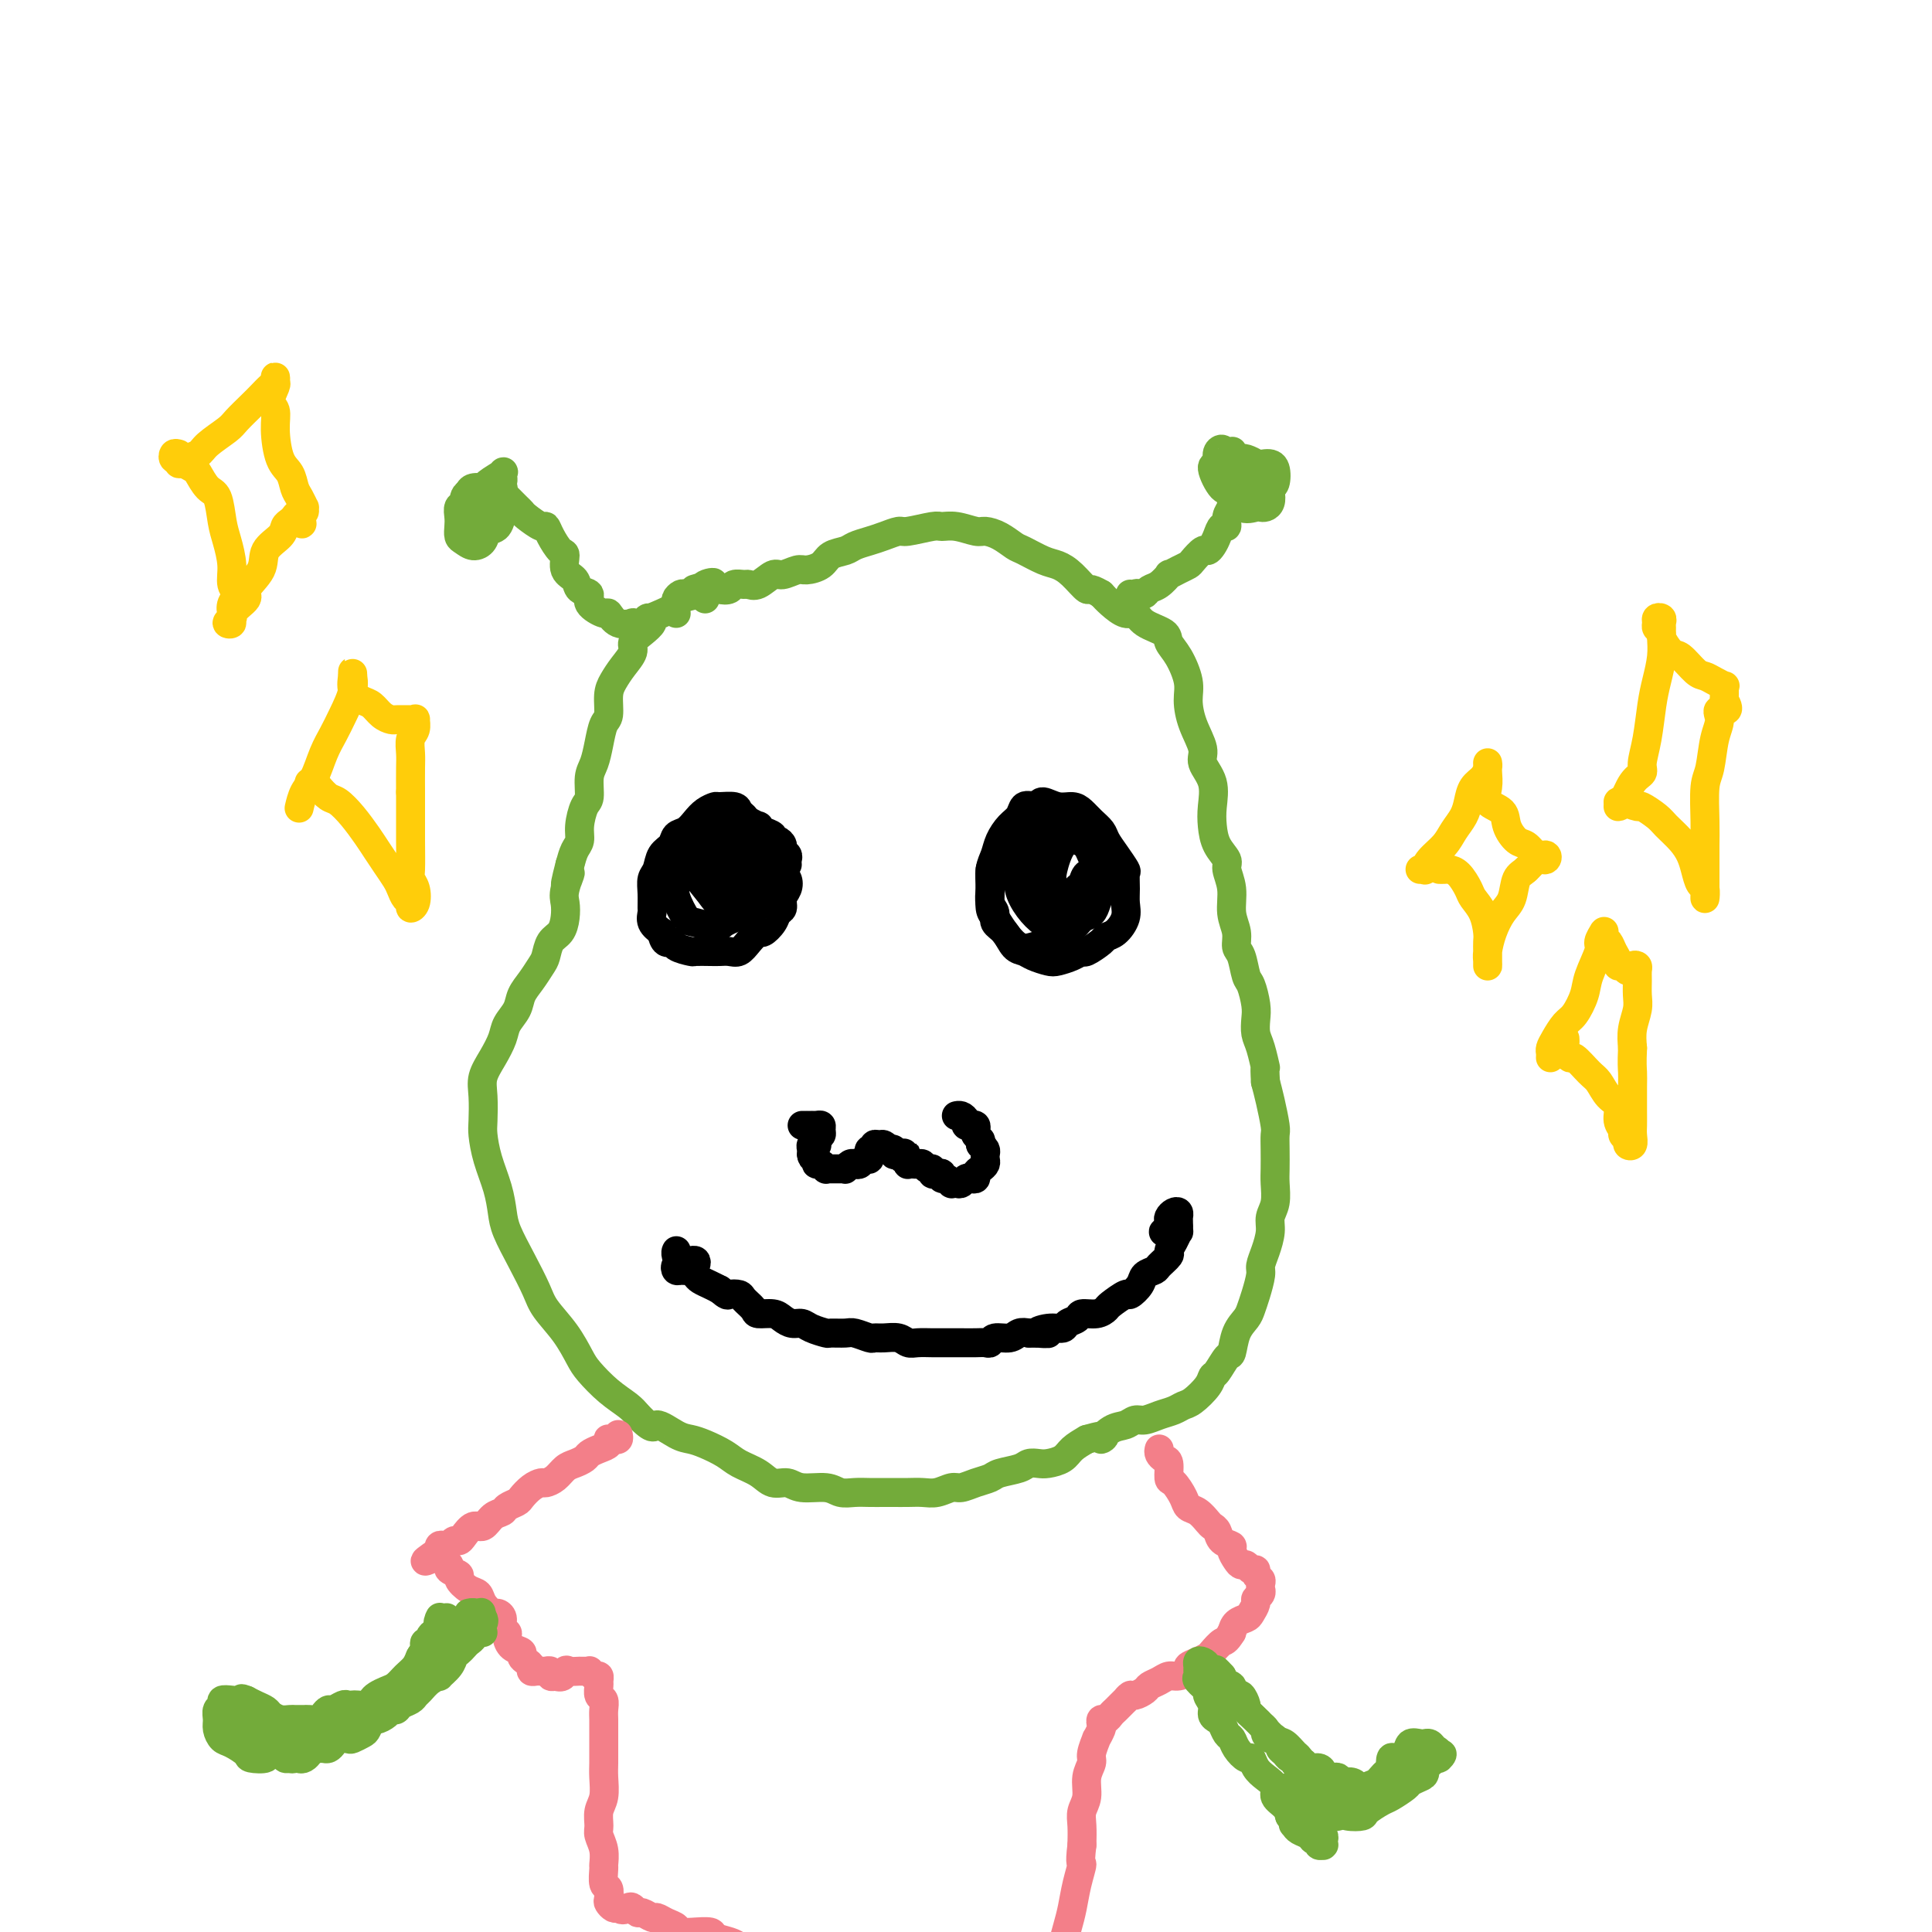 <svg viewBox='0 0 400 400' version='1.1' xmlns='http://www.w3.org/2000/svg' xmlns:xlink='http://www.w3.org/1999/xlink'><g fill='none' stroke='rgb(115,171,58)' stroke-width='6' stroke-linecap='round' stroke-linejoin='round'><path d='M146,124c0.081,-0.423 0.162,-0.845 0,-1c-0.162,-0.155 -0.568,-0.041 -1,0c-0.432,0.041 -0.889,0.010 -1,0c-0.111,-0.010 0.124,0.000 0,0c-0.124,-0.000 -0.607,-0.011 -1,0c-0.393,0.011 -0.696,0.044 -1,0c-0.304,-0.044 -0.609,-0.167 -1,0c-0.391,0.167 -0.869,0.622 -1,1c-0.131,0.378 0.086,0.678 0,1c-0.086,0.322 -0.473,0.667 -1,1c-0.527,0.333 -1.193,0.656 -2,1c-0.807,0.344 -1.756,0.710 -2,1c-0.244,0.290 0.216,0.503 0,1c-0.216,0.497 -1.108,1.277 -2,2c-0.892,0.723 -1.784,1.389 -2,2c-0.216,0.611 0.244,1.169 0,2c-0.244,0.831 -1.193,1.936 -2,3c-0.807,1.064 -1.473,2.086 -2,3c-0.527,0.914 -0.914,1.718 -1,3c-0.086,1.282 0.131,3.041 0,4c-0.131,0.959 -0.609,1.118 -1,2c-0.391,0.882 -0.696,2.485 -1,4c-0.304,1.515 -0.607,2.940 -1,4c-0.393,1.060 -0.875,1.754 -1,3c-0.125,1.246 0.107,3.043 0,4c-0.107,0.957 -0.554,1.074 -1,2c-0.446,0.926 -0.893,2.661 -1,4c-0.107,1.339 0.125,2.284 0,3c-0.125,0.716 -0.607,1.205 -1,2c-0.393,0.795 -0.696,1.898 -1,3'/><path d='M118,179c-1.951,7.426 -0.329,2.991 0,2c0.329,-0.991 -0.637,1.463 -1,3c-0.363,1.537 -0.125,2.159 0,3c0.125,0.841 0.136,1.901 0,3c-0.136,1.099 -0.420,2.237 -1,3c-0.580,0.763 -1.455,1.152 -2,2c-0.545,0.848 -0.761,2.155 -1,3c-0.239,0.845 -0.502,1.227 -1,2c-0.498,0.773 -1.232,1.939 -2,3c-0.768,1.061 -1.570,2.019 -2,3c-0.430,0.981 -0.487,1.984 -1,3c-0.513,1.016 -1.482,2.044 -2,3c-0.518,0.956 -0.583,1.838 -1,3c-0.417,1.162 -1.184,2.602 -2,4c-0.816,1.398 -1.681,2.753 -2,4c-0.319,1.247 -0.093,2.387 0,4c0.093,1.613 0.053,3.698 0,5c-0.053,1.302 -0.118,1.820 0,3c0.118,1.180 0.418,3.023 1,5c0.582,1.977 1.444,4.087 2,6c0.556,1.913 0.804,3.630 1,5c0.196,1.370 0.338,2.392 1,4c0.662,1.608 1.844,3.803 3,6c1.156,2.197 2.286,4.397 3,6c0.714,1.603 1.012,2.610 2,4c0.988,1.390 2.667,3.163 4,5c1.333,1.837 2.321,3.738 3,5c0.679,1.262 1.048,1.885 2,3c0.952,1.115 2.487,2.723 4,4c1.513,1.277 3.004,2.222 4,3c0.996,0.778 1.498,1.389 2,2'/><path d='M132,293c3.642,3.749 3.248,2.121 4,2c0.752,-0.121 2.651,1.266 4,2c1.349,0.734 2.150,0.815 3,1c0.850,0.185 1.749,0.474 3,1c1.251,0.526 2.852,1.289 4,2c1.148,0.711 1.841,1.372 3,2c1.159,0.628 2.782,1.225 4,2c1.218,0.775 2.030,1.728 3,2c0.970,0.272 2.097,-0.137 3,0c0.903,0.137 1.581,0.821 3,1c1.419,0.179 3.577,-0.148 5,0c1.423,0.148 2.110,0.772 3,1c0.890,0.228 1.985,0.061 3,0c1.015,-0.061 1.952,-0.017 3,0c1.048,0.017 2.209,0.006 3,0c0.791,-0.006 1.213,-0.005 2,0c0.787,0.005 1.939,0.016 3,0c1.061,-0.016 2.030,-0.060 3,0c0.970,0.060 1.941,0.223 3,0c1.059,-0.223 2.207,-0.833 3,-1c0.793,-0.167 1.231,0.110 2,0c0.769,-0.110 1.868,-0.608 3,-1c1.132,-0.392 2.295,-0.680 3,-1c0.705,-0.320 0.950,-0.674 2,-1c1.050,-0.326 2.904,-0.626 4,-1c1.096,-0.374 1.434,-0.824 2,-1c0.566,-0.176 1.362,-0.077 2,0c0.638,0.077 1.120,0.134 2,0c0.880,-0.134 2.160,-0.459 3,-1c0.840,-0.541 1.240,-1.297 2,-2c0.760,-0.703 1.880,-1.351 3,-2'/><path d='M225,298c5.396,-1.592 3.384,-0.072 3,0c-0.384,0.072 0.858,-1.304 2,-2c1.142,-0.696 2.182,-0.711 3,-1c0.818,-0.289 1.413,-0.851 2,-1c0.587,-0.149 1.167,0.117 2,0c0.833,-0.117 1.918,-0.615 3,-1c1.082,-0.385 2.160,-0.657 3,-1c0.840,-0.343 1.443,-0.758 2,-1c0.557,-0.242 1.070,-0.311 2,-1c0.930,-0.689 2.277,-1.999 3,-3c0.723,-1.001 0.823,-1.692 1,-2c0.177,-0.308 0.432,-0.232 1,-1c0.568,-0.768 1.447,-2.379 2,-3c0.553,-0.621 0.778,-0.251 1,-1c0.222,-0.749 0.442,-2.617 1,-4c0.558,-1.383 1.455,-2.281 2,-3c0.545,-0.719 0.737,-1.258 1,-2c0.263,-0.742 0.596,-1.686 1,-3c0.404,-1.314 0.878,-2.999 1,-4c0.122,-1.001 -0.107,-1.320 0,-2c0.107,-0.680 0.551,-1.722 1,-3c0.449,-1.278 0.905,-2.792 1,-4c0.095,-1.208 -0.171,-2.112 0,-3c0.171,-0.888 0.778,-1.761 1,-3c0.222,-1.239 0.060,-2.843 0,-4c-0.060,-1.157 -0.019,-1.867 0,-3c0.019,-1.133 0.016,-2.690 0,-4c-0.016,-1.310 -0.046,-2.372 0,-3c0.046,-0.628 0.166,-0.823 0,-2c-0.166,-1.177 -0.619,-3.336 -1,-5c-0.381,-1.664 -0.691,-2.832 -1,-4'/><path d='M262,224c-0.265,-4.342 0.073,-2.698 0,-3c-0.073,-0.302 -0.559,-2.550 -1,-4c-0.441,-1.450 -0.839,-2.101 -1,-3c-0.161,-0.899 -0.084,-2.044 0,-3c0.084,-0.956 0.176,-1.722 0,-3c-0.176,-1.278 -0.620,-3.069 -1,-4c-0.380,-0.931 -0.694,-1.003 -1,-2c-0.306,-0.997 -0.603,-2.920 -1,-4c-0.397,-1.080 -0.895,-1.319 -1,-2c-0.105,-0.681 0.184,-1.806 0,-3c-0.184,-1.194 -0.840,-2.458 -1,-4c-0.160,-1.542 0.178,-3.364 0,-5c-0.178,-1.636 -0.871,-3.087 -1,-4c-0.129,-0.913 0.307,-1.290 0,-2c-0.307,-0.710 -1.358,-1.755 -2,-3c-0.642,-1.245 -0.874,-2.691 -1,-4c-0.126,-1.309 -0.145,-2.481 0,-4c0.145,-1.519 0.455,-3.386 0,-5c-0.455,-1.614 -1.676,-2.975 -2,-4c-0.324,-1.025 0.247,-1.713 0,-3c-0.247,-1.287 -1.314,-3.174 -2,-5c-0.686,-1.826 -0.993,-3.592 -1,-5c-0.007,-1.408 0.286,-2.460 0,-4c-0.286,-1.540 -1.151,-3.569 -2,-5c-0.849,-1.431 -1.683,-2.263 -2,-3c-0.317,-0.737 -0.119,-1.380 -1,-2c-0.881,-0.620 -2.841,-1.216 -4,-2c-1.159,-0.784 -1.517,-1.757 -2,-2c-0.483,-0.243 -1.092,0.242 -2,0c-0.908,-0.242 -2.117,-1.212 -3,-2c-0.883,-0.788 -1.442,-1.394 -2,-2'/><path d='M228,123c-2.703,-1.622 -2.461,-0.676 -3,-1c-0.539,-0.324 -1.859,-1.917 -3,-3c-1.141,-1.083 -2.104,-1.656 -3,-2c-0.896,-0.344 -1.725,-0.460 -3,-1c-1.275,-0.540 -2.997,-1.503 -4,-2c-1.003,-0.497 -1.286,-0.529 -2,-1c-0.714,-0.471 -1.858,-1.380 -3,-2c-1.142,-0.620 -2.281,-0.952 -3,-1c-0.719,-0.048 -1.019,0.187 -2,0c-0.981,-0.187 -2.642,-0.797 -4,-1c-1.358,-0.203 -2.411,0.001 -3,0c-0.589,-0.001 -0.713,-0.208 -2,0c-1.287,0.208 -3.738,0.829 -5,1c-1.262,0.171 -1.334,-0.109 -2,0c-0.666,0.109 -1.926,0.606 -3,1c-1.074,0.394 -1.963,0.687 -3,1c-1.037,0.313 -2.221,0.648 -3,1c-0.779,0.352 -1.152,0.720 -2,1c-0.848,0.280 -2.171,0.472 -3,1c-0.829,0.528 -1.166,1.393 -2,2c-0.834,0.607 -2.166,0.955 -3,1c-0.834,0.045 -1.169,-0.212 -2,0c-0.831,0.212 -2.158,0.894 -3,1c-0.842,0.106 -1.199,-0.365 -2,0c-0.801,0.365 -2.045,1.565 -3,2c-0.955,0.435 -1.622,0.103 -2,0c-0.378,-0.103 -0.469,0.022 -1,0c-0.531,-0.022 -1.503,-0.191 -2,0c-0.497,0.191 -0.518,0.744 -1,1c-0.482,0.256 -1.423,0.216 -2,0c-0.577,-0.216 -0.788,-0.608 -1,-1'/><path d='M148,121c-7.921,1.887 -2.725,0.603 -1,0c1.725,-0.603 -0.021,-0.526 -1,0c-0.979,0.526 -1.190,1.500 -2,2c-0.810,0.500 -2.217,0.526 -3,1c-0.783,0.474 -0.942,1.397 -1,2c-0.058,0.603 -0.017,0.887 0,1c0.017,0.113 0.008,0.057 0,0'/><path d='M234,123c-0.090,0.534 -0.179,1.068 0,1c0.179,-0.068 0.628,-0.738 1,-1c0.372,-0.262 0.668,-0.116 1,0c0.332,0.116 0.700,0.204 1,0c0.300,-0.204 0.531,-0.698 1,-1c0.469,-0.302 1.176,-0.410 2,-1c0.824,-0.590 1.764,-1.662 2,-2c0.236,-0.338 -0.231,0.060 0,0c0.231,-0.060 1.161,-0.576 2,-1c0.839,-0.424 1.587,-0.757 2,-1c0.413,-0.243 0.492,-0.396 1,-1c0.508,-0.604 1.445,-1.658 2,-2c0.555,-0.342 0.727,0.029 1,0c0.273,-0.029 0.647,-0.458 1,-1c0.353,-0.542 0.687,-1.196 1,-2c0.313,-0.804 0.606,-1.759 1,-2c0.394,-0.241 0.889,0.230 1,0c0.111,-0.230 -0.164,-1.161 0,-2c0.164,-0.839 0.765,-1.586 1,-2c0.235,-0.414 0.102,-0.496 0,-1c-0.102,-0.504 -0.175,-1.430 0,-2c0.175,-0.570 0.598,-0.783 1,-1c0.402,-0.217 0.785,-0.439 1,-1c0.215,-0.561 0.264,-1.460 0,-2c-0.264,-0.540 -0.840,-0.722 -1,-1c-0.160,-0.278 0.097,-0.651 0,-1c-0.097,-0.349 -0.549,-0.675 -1,-1'/><path d='M255,95c0.204,-2.411 0.214,-1.437 0,-1c-0.214,0.437 -0.651,0.337 -1,0c-0.349,-0.337 -0.609,-0.913 -1,-1c-0.391,-0.087 -0.911,0.313 -1,1c-0.089,0.687 0.254,1.659 0,2c-0.254,0.341 -1.105,0.049 -1,1c0.105,0.951 1.166,3.144 2,4c0.834,0.856 1.442,0.373 2,1c0.558,0.627 1.067,2.362 2,3c0.933,0.638 2.289,0.179 3,0c0.711,-0.179 0.777,-0.077 1,0c0.223,0.077 0.602,0.129 1,0c0.398,-0.129 0.816,-0.440 1,-1c0.184,-0.560 0.133,-1.369 0,-2c-0.133,-0.631 -0.350,-1.083 -1,-2c-0.650,-0.917 -1.733,-2.299 -2,-3c-0.267,-0.701 0.281,-0.723 0,-1c-0.281,-0.277 -1.393,-0.811 -2,-1c-0.607,-0.189 -0.710,-0.034 -1,0c-0.290,0.034 -0.765,-0.054 -1,0c-0.235,0.054 -0.228,0.250 0,1c0.228,0.750 0.677,2.054 1,3c0.323,0.946 0.521,1.534 1,2c0.479,0.466 1.240,0.808 2,1c0.760,0.192 1.520,0.233 2,0c0.480,-0.233 0.680,-0.739 1,-1c0.320,-0.261 0.760,-0.277 1,-1c0.240,-0.723 0.281,-2.153 0,-3c-0.281,-0.847 -0.883,-1.113 -2,-1c-1.117,0.113 -2.748,0.604 -4,1c-1.252,0.396 -2.126,0.698 -3,1'/><path d='M255,98c-1.500,0.167 -0.750,0.083 0,0'/><path d='M135,128c0.101,0.030 0.201,0.060 0,0c-0.201,-0.060 -0.704,-0.210 -1,0c-0.296,0.210 -0.384,0.780 -1,1c-0.616,0.220 -1.759,0.089 -2,0c-0.241,-0.089 0.421,-0.135 0,0c-0.421,0.135 -1.925,0.450 -3,0c-1.075,-0.450 -1.721,-1.664 -2,-2c-0.279,-0.336 -0.192,0.205 -1,0c-0.808,-0.205 -2.511,-1.156 -3,-2c-0.489,-0.844 0.238,-1.582 0,-2c-0.238,-0.418 -1.439,-0.516 -2,-1c-0.561,-0.484 -0.483,-1.354 -1,-2c-0.517,-0.646 -1.631,-1.067 -2,-2c-0.369,-0.933 0.005,-2.378 0,-3c-0.005,-0.622 -0.390,-0.422 -1,-1c-0.610,-0.578 -1.445,-1.933 -2,-3c-0.555,-1.067 -0.831,-1.844 -1,-2c-0.169,-0.156 -0.230,0.309 -1,0c-0.770,-0.309 -2.248,-1.392 -3,-2c-0.752,-0.608 -0.779,-0.740 -1,-1c-0.221,-0.260 -0.637,-0.648 -1,-1c-0.363,-0.352 -0.673,-0.669 -1,-1c-0.327,-0.331 -0.670,-0.677 -1,-1c-0.330,-0.323 -0.647,-0.622 -1,-1c-0.353,-0.378 -0.742,-0.834 -1,-1c-0.258,-0.166 -0.384,-0.042 -1,0c-0.616,0.042 -1.722,0.001 -2,0c-0.278,-0.001 0.271,0.038 0,0c-0.271,-0.038 -1.363,-0.154 -2,0c-0.637,0.154 -0.818,0.577 -1,1'/><path d='M97,102c-1.094,0.573 -0.830,1.505 -1,2c-0.170,0.495 -0.775,0.552 -1,1c-0.225,0.448 -0.069,1.287 0,2c0.069,0.713 0.050,1.299 0,2c-0.050,0.701 -0.131,1.515 0,2c0.131,0.485 0.472,0.641 1,1c0.528,0.359 1.241,0.923 2,1c0.759,0.077 1.563,-0.331 2,-1c0.437,-0.669 0.506,-1.597 1,-2c0.494,-0.403 1.411,-0.280 2,-1c0.589,-0.720 0.848,-2.284 1,-3c0.152,-0.716 0.196,-0.585 0,-1c-0.196,-0.415 -0.634,-1.377 -1,-2c-0.366,-0.623 -0.661,-0.906 -1,-1c-0.339,-0.094 -0.722,-0.000 -1,0c-0.278,0.000 -0.453,-0.093 -1,0c-0.547,0.093 -1.468,0.374 -2,1c-0.532,0.626 -0.677,1.598 -1,2c-0.323,0.402 -0.826,0.234 -1,1c-0.174,0.766 -0.020,2.467 0,3c0.020,0.533 -0.094,-0.102 0,0c0.094,0.102 0.397,0.940 1,1c0.603,0.060 1.507,-0.657 2,-1c0.493,-0.343 0.577,-0.313 1,-1c0.423,-0.687 1.187,-2.093 2,-3c0.813,-0.907 1.676,-1.315 2,-2c0.324,-0.685 0.109,-1.648 0,-2c-0.109,-0.352 -0.112,-0.094 0,0c0.112,0.094 0.338,0.025 0,0c-0.338,-0.025 -1.239,-0.007 -2,0c-0.761,0.007 -1.380,0.004 -2,0'/><path d='M100,101c-0.722,0.033 -0.528,1.116 -1,2c-0.472,0.884 -1.612,1.570 -2,2c-0.388,0.430 -0.025,0.603 0,1c0.025,0.397 -0.287,1.019 0,1c0.287,-0.019 1.172,-0.678 2,-1c0.828,-0.322 1.598,-0.309 2,-1c0.402,-0.691 0.437,-2.088 1,-3c0.563,-0.912 1.654,-1.340 2,-2c0.346,-0.660 -0.055,-1.553 0,-2c0.055,-0.447 0.565,-0.449 0,0c-0.565,0.449 -2.204,1.350 -3,2c-0.796,0.650 -0.750,1.051 -1,2c-0.250,0.949 -0.798,2.448 -1,3c-0.202,0.552 -0.058,0.158 0,0c0.058,-0.158 0.029,-0.079 0,0'/></g>
<g fill='none' stroke='rgb(0,0,0)' stroke-width='6' stroke-linecap='round' stroke-linejoin='round'><path d='M163,179c-0.032,-0.334 -0.064,-0.668 0,-1c0.064,-0.332 0.223,-0.663 0,-1c-0.223,-0.337 -0.829,-0.682 -1,-1c-0.171,-0.318 0.091,-0.610 0,-1c-0.091,-0.390 -0.536,-0.879 -1,-1c-0.464,-0.121 -0.945,0.126 -1,0c-0.055,-0.126 0.318,-0.625 0,-1c-0.318,-0.375 -1.328,-0.625 -2,-1c-0.672,-0.375 -1.007,-0.874 -1,-1c0.007,-0.126 0.355,0.120 0,0c-0.355,-0.120 -1.412,-0.606 -2,-1c-0.588,-0.394 -0.706,-0.695 -1,-1c-0.294,-0.305 -0.764,-0.615 -1,-1c-0.236,-0.385 -0.237,-0.843 -1,-1c-0.763,-0.157 -2.287,-0.011 -3,0c-0.713,0.011 -0.615,-0.114 -1,0c-0.385,0.114 -1.254,0.468 -2,1c-0.746,0.532 -1.370,1.244 -2,2c-0.630,0.756 -1.268,1.557 -2,2c-0.732,0.443 -1.559,0.526 -2,1c-0.441,0.474 -0.496,1.337 -1,2c-0.504,0.663 -1.456,1.127 -2,2c-0.544,0.873 -0.681,2.155 -1,3c-0.319,0.845 -0.819,1.251 -1,2c-0.181,0.749 -0.043,1.839 0,3c0.043,1.161 -0.009,2.394 0,3c0.009,0.606 0.079,0.586 0,1c-0.079,0.414 -0.308,1.261 0,2c0.308,0.739 1.154,1.369 2,2'/><path d='M137,193c0.440,2.884 1.539,2.093 2,2c0.461,-0.093 0.283,0.511 1,1c0.717,0.489 2.327,0.863 3,1c0.673,0.137 0.407,0.038 1,0c0.593,-0.038 2.045,-0.016 3,0c0.955,0.016 1.412,0.024 2,0c0.588,-0.024 1.308,-0.082 2,0c0.692,0.082 1.355,0.303 2,0c0.645,-0.303 1.272,-1.132 2,-2c0.728,-0.868 1.558,-1.776 2,-2c0.442,-0.224 0.496,0.235 1,0c0.504,-0.235 1.459,-1.165 2,-2c0.541,-0.835 0.668,-1.575 1,-2c0.332,-0.425 0.870,-0.534 1,-1c0.130,-0.466 -0.148,-1.290 0,-2c0.148,-0.710 0.721,-1.306 1,-2c0.279,-0.694 0.264,-1.485 0,-2c-0.264,-0.515 -0.776,-0.754 -1,-1c-0.224,-0.246 -0.159,-0.500 0,-1c0.159,-0.500 0.414,-1.247 0,-2c-0.414,-0.753 -1.495,-1.511 -2,-2c-0.505,-0.489 -0.434,-0.709 -1,-1c-0.566,-0.291 -1.769,-0.652 -2,-1c-0.231,-0.348 0.509,-0.681 0,-1c-0.509,-0.319 -2.267,-0.623 -3,-1c-0.733,-0.377 -0.441,-0.827 -1,-1c-0.559,-0.173 -1.967,-0.068 -3,0c-1.033,0.068 -1.689,0.101 -2,0c-0.311,-0.101 -0.276,-0.335 -1,0c-0.724,0.335 -2.207,1.239 -3,2c-0.793,0.761 -0.897,1.381 -1,2'/><path d='M143,175c-1.483,1.314 -1.690,2.600 -2,4c-0.310,1.400 -0.724,2.916 -1,4c-0.276,1.084 -0.413,1.738 0,3c0.413,1.262 1.377,3.131 2,4c0.623,0.869 0.905,0.736 2,1c1.095,0.264 3.005,0.924 4,1c0.995,0.076 1.076,-0.434 2,-1c0.924,-0.566 2.690,-1.190 4,-2c1.310,-0.810 2.163,-1.807 3,-3c0.837,-1.193 1.659,-2.580 2,-4c0.341,-1.420 0.201,-2.871 0,-4c-0.201,-1.129 -0.462,-1.936 -1,-3c-0.538,-1.064 -1.351,-2.383 -2,-3c-0.649,-0.617 -1.133,-0.530 -2,-1c-0.867,-0.470 -2.116,-1.496 -3,-2c-0.884,-0.504 -1.402,-0.485 -2,0c-0.598,0.485 -1.274,1.436 -2,2c-0.726,0.564 -1.501,0.742 -2,2c-0.499,1.258 -0.723,3.595 -1,5c-0.277,1.405 -0.608,1.878 0,3c0.608,1.122 2.154,2.893 3,4c0.846,1.107 0.990,1.549 2,2c1.010,0.451 2.885,0.912 4,1c1.115,0.088 1.470,-0.196 2,-1c0.530,-0.804 1.236,-2.127 2,-3c0.764,-0.873 1.587,-1.297 2,-2c0.413,-0.703 0.417,-1.686 0,-3c-0.417,-1.314 -1.256,-2.961 -2,-4c-0.744,-1.039 -1.393,-1.472 -2,-2c-0.607,-0.528 -1.174,-1.151 -2,-1c-0.826,0.151 -1.913,1.075 -3,2'/><path d='M150,174c-0.915,0.697 -0.702,1.940 -1,3c-0.298,1.060 -1.108,1.939 -1,3c0.108,1.061 1.132,2.306 2,3c0.868,0.694 1.578,0.836 2,1c0.422,0.164 0.555,0.348 1,0c0.445,-0.348 1.202,-1.228 2,-2c0.798,-0.772 1.636,-1.435 2,-2c0.364,-0.565 0.253,-1.031 0,-2c-0.253,-0.969 -0.650,-2.442 -1,-3c-0.350,-0.558 -0.654,-0.200 -1,0c-0.346,0.200 -0.734,0.242 -1,0c-0.266,-0.242 -0.408,-0.769 -1,0c-0.592,0.769 -1.633,2.835 -2,4c-0.367,1.165 -0.061,1.431 0,2c0.061,0.569 -0.124,1.442 0,2c0.124,0.558 0.556,0.800 1,1c0.444,0.200 0.900,0.359 1,0c0.100,-0.359 -0.155,-1.235 0,-2c0.155,-0.765 0.720,-1.419 1,-2c0.280,-0.581 0.275,-1.091 0,-1c-0.275,0.091 -0.820,0.781 -1,1c-0.180,0.219 0.003,-0.034 0,0c-0.003,0.034 -0.193,0.355 0,1c0.193,0.645 0.769,1.613 1,2c0.231,0.387 0.115,0.194 0,0'/><path d='M205,180c-0.009,0.161 -0.018,0.323 0,1c0.018,0.677 0.063,1.871 0,3c-0.063,1.129 -0.235,2.194 0,3c0.235,0.806 0.878,1.354 1,2c0.122,0.646 -0.278,1.391 0,2c0.278,0.609 1.233,1.081 2,2c0.767,0.919 1.345,2.285 2,3c0.655,0.715 1.386,0.777 2,1c0.614,0.223 1.110,0.605 2,1c0.890,0.395 2.173,0.801 3,1c0.827,0.199 1.199,0.190 2,0c0.801,-0.190 2.031,-0.562 3,-1c0.969,-0.438 1.677,-0.942 2,-1c0.323,-0.058 0.262,0.329 1,0c0.738,-0.329 2.275,-1.376 3,-2c0.725,-0.624 0.639,-0.827 1,-1c0.361,-0.173 1.168,-0.316 2,-1c0.832,-0.684 1.689,-1.908 2,-3c0.311,-1.092 0.078,-2.053 0,-3c-0.078,-0.947 0.000,-1.882 0,-3c-0.000,-1.118 -0.079,-2.421 0,-3c0.079,-0.579 0.317,-0.434 0,-1c-0.317,-0.566 -1.187,-1.843 -2,-3c-0.813,-1.157 -1.568,-2.195 -2,-3c-0.432,-0.805 -0.541,-1.377 -1,-2c-0.459,-0.623 -1.268,-1.296 -2,-2c-0.732,-0.704 -1.387,-1.440 -2,-2c-0.613,-0.560 -1.185,-0.944 -2,-1c-0.815,-0.056 -1.873,0.216 -3,0c-1.127,-0.216 -2.322,-0.919 -3,-1c-0.678,-0.081 -0.839,0.459 -1,1'/><path d='M215,167c-2.036,-0.254 -2.625,-0.388 -3,0c-0.375,0.388 -0.535,1.300 -1,2c-0.465,0.700 -1.235,1.190 -2,2c-0.765,0.810 -1.526,1.940 -2,3c-0.474,1.060 -0.660,2.051 -1,3c-0.340,0.949 -0.832,1.856 -1,3c-0.168,1.144 -0.012,2.524 0,4c0.012,1.476 -0.121,3.047 0,4c0.121,0.953 0.496,1.286 1,2c0.504,0.714 1.139,1.808 2,3c0.861,1.192 1.949,2.482 3,3c1.051,0.518 2.064,0.263 3,0c0.936,-0.263 1.795,-0.534 3,-1c1.205,-0.466 2.755,-1.127 4,-2c1.245,-0.873 2.184,-1.959 3,-3c0.816,-1.041 1.510,-2.036 2,-3c0.490,-0.964 0.778,-1.898 1,-3c0.222,-1.102 0.380,-2.373 0,-4c-0.380,-1.627 -1.299,-3.610 -2,-5c-0.701,-1.390 -1.185,-2.189 -2,-3c-0.815,-0.811 -1.959,-1.636 -3,-2c-1.041,-0.364 -1.977,-0.268 -3,0c-1.023,0.268 -2.132,0.707 -3,1c-0.868,0.293 -1.495,0.441 -2,1c-0.505,0.559 -0.886,1.529 -1,3c-0.114,1.471 0.041,3.442 0,5c-0.041,1.558 -0.279,2.702 0,4c0.279,1.298 1.075,2.750 2,4c0.925,1.250 1.980,2.298 3,3c1.020,0.702 2.006,1.058 3,1c0.994,-0.058 1.997,-0.529 3,-1'/><path d='M222,191c1.215,-0.544 1.253,-1.903 2,-3c0.747,-1.097 2.205,-1.934 3,-3c0.795,-1.066 0.929,-2.363 1,-4c0.071,-1.637 0.081,-3.613 0,-5c-0.081,-1.387 -0.252,-2.183 -1,-3c-0.748,-0.817 -2.074,-1.653 -3,-2c-0.926,-0.347 -1.451,-0.204 -2,0c-0.549,0.204 -1.123,0.468 -2,1c-0.877,0.532 -2.058,1.333 -3,3c-0.942,1.667 -1.643,4.199 -2,6c-0.357,1.801 -0.368,2.870 0,4c0.368,1.130 1.115,2.322 2,3c0.885,0.678 1.908,0.843 3,1c1.092,0.157 2.252,0.306 3,0c0.748,-0.306 1.084,-1.065 2,-2c0.916,-0.935 2.412,-2.044 3,-3c0.588,-0.956 0.267,-1.760 0,-3c-0.267,-1.240 -0.482,-2.918 -1,-4c-0.518,-1.082 -1.341,-1.568 -2,-2c-0.659,-0.432 -1.154,-0.810 -2,-1c-0.846,-0.190 -2.042,-0.192 -3,1c-0.958,1.192 -1.676,3.577 -2,5c-0.324,1.423 -0.253,1.885 0,3c0.253,1.115 0.687,2.885 1,4c0.313,1.115 0.503,1.576 1,2c0.497,0.424 1.300,0.812 2,1c0.700,0.188 1.298,0.178 2,0c0.702,-0.178 1.508,-0.522 2,-1c0.492,-0.478 0.671,-1.090 1,-2c0.329,-0.910 0.808,-2.117 1,-3c0.192,-0.883 0.096,-1.441 0,-2'/><path d='M228,182c0.192,-1.279 -0.326,-0.977 -1,-1c-0.674,-0.023 -1.502,-0.371 -2,0c-0.498,0.371 -0.666,1.461 -1,2c-0.334,0.539 -0.836,0.526 -1,1c-0.164,0.474 0.008,1.434 0,2c-0.008,0.566 -0.198,0.739 0,1c0.198,0.261 0.784,0.609 1,1c0.216,0.391 0.062,0.826 0,1c-0.062,0.174 -0.031,0.087 0,0'/><path d='M169,233c-0.348,-0.000 -0.697,-0.000 -1,0c-0.303,0.000 -0.561,0.000 -1,0c-0.439,-0.000 -1.061,-0.000 -1,0c0.061,0.000 0.804,0.000 1,0c0.196,-0.000 -0.154,-0.001 0,0c0.154,0.001 0.811,0.003 1,0c0.189,-0.003 -0.092,-0.012 0,0c0.092,0.012 0.557,0.044 1,0c0.443,-0.044 0.865,-0.166 1,0c0.135,0.166 -0.015,0.619 0,1c0.015,0.381 0.196,0.690 0,1c-0.196,0.310 -0.771,0.622 -1,1c-0.229,0.378 -0.114,0.822 0,1c0.114,0.178 0.226,0.089 0,0c-0.226,-0.089 -0.792,-0.178 -1,0c-0.208,0.178 -0.060,0.622 0,1c0.060,0.378 0.030,0.689 0,1'/><path d='M168,239c0.083,1.090 0.792,0.814 1,1c0.208,0.186 -0.085,0.835 0,1c0.085,0.165 0.548,-0.152 1,0c0.452,0.152 0.894,0.773 1,1c0.106,0.227 -0.125,0.061 0,0c0.125,-0.061 0.607,-0.015 1,0c0.393,0.015 0.697,0.000 1,0c0.303,-0.000 0.606,0.014 1,0c0.394,-0.014 0.879,-0.055 1,0c0.121,0.055 -0.123,0.207 0,0c0.123,-0.207 0.611,-0.772 1,-1c0.389,-0.228 0.679,-0.118 1,0c0.321,0.118 0.675,0.243 1,0c0.325,-0.243 0.622,-0.854 1,-1c0.378,-0.146 0.837,0.172 1,0c0.163,-0.172 0.029,-0.835 0,-1c-0.029,-0.165 0.048,0.166 0,0c-0.048,-0.166 -0.220,-0.830 0,-1c0.220,-0.170 0.834,0.154 1,0c0.166,-0.154 -0.114,-0.787 0,-1c0.114,-0.213 0.623,-0.005 1,0c0.377,0.005 0.622,-0.191 1,0c0.378,0.191 0.889,0.769 1,1c0.111,0.231 -0.176,0.113 0,0c0.176,-0.113 0.817,-0.223 1,0c0.183,0.223 -0.090,0.778 0,1c0.090,0.222 0.545,0.111 1,0'/><path d='M186,239c2.254,-0.529 1.388,-0.352 1,0c-0.388,0.352 -0.297,0.879 0,1c0.297,0.121 0.801,-0.163 1,0c0.199,0.163 0.095,0.775 0,1c-0.095,0.225 -0.180,0.064 0,0c0.180,-0.064 0.627,-0.032 1,0c0.373,0.032 0.674,0.065 1,0c0.326,-0.065 0.679,-0.227 1,0c0.321,0.227 0.612,0.844 1,1c0.388,0.156 0.874,-0.150 1,0c0.126,0.150 -0.107,0.757 0,1c0.107,0.243 0.554,0.121 1,0c0.446,-0.121 0.889,-0.243 1,0c0.111,0.243 -0.111,0.849 0,1c0.111,0.151 0.554,-0.155 1,0c0.446,0.155 0.893,0.770 1,1c0.107,0.230 -0.126,0.076 0,0c0.126,-0.076 0.612,-0.072 1,0c0.388,0.072 0.678,0.212 1,0c0.322,-0.212 0.678,-0.778 1,-1c0.322,-0.222 0.612,-0.101 1,0c0.388,0.101 0.875,0.182 1,0c0.125,-0.182 -0.110,-0.626 0,-1c0.110,-0.374 0.566,-0.678 1,-1c0.434,-0.322 0.846,-0.664 1,-1c0.154,-0.336 0.052,-0.667 0,-1c-0.052,-0.333 -0.052,-0.666 0,-1c0.052,-0.334 0.158,-0.667 0,-1c-0.158,-0.333 -0.579,-0.667 -1,-1'/><path d='M203,237c-0.095,-0.797 0.168,-0.788 0,-1c-0.168,-0.212 -0.767,-0.645 -1,-1c-0.233,-0.355 -0.100,-0.634 0,-1c0.100,-0.366 0.168,-0.820 0,-1c-0.168,-0.180 -0.570,-0.087 -1,0c-0.430,0.087 -0.886,0.167 -1,0c-0.114,-0.167 0.114,-0.581 0,-1c-0.114,-0.419 -0.569,-0.844 -1,-1c-0.431,-0.156 -0.837,-0.045 -1,0c-0.163,0.045 -0.081,0.022 0,0'/><path d='M140,259c0.024,-0.050 0.048,-0.100 0,0c-0.048,0.100 -0.167,0.350 0,1c0.167,0.650 0.620,1.701 1,2c0.380,0.299 0.687,-0.155 1,0c0.313,0.155 0.631,0.917 1,1c0.369,0.083 0.788,-0.515 1,-1c0.212,-0.485 0.215,-0.858 0,-1c-0.215,-0.142 -0.650,-0.053 -1,0c-0.350,0.053 -0.617,0.071 -1,0c-0.383,-0.071 -0.884,-0.229 -1,0c-0.116,0.229 0.154,0.847 0,1c-0.154,0.153 -0.730,-0.158 -1,0c-0.270,0.158 -0.233,0.785 0,1c0.233,0.215 0.661,0.018 1,0c0.339,-0.018 0.587,0.141 1,0c0.413,-0.141 0.989,-0.584 1,-1c0.011,-0.416 -0.544,-0.806 -1,-1c-0.456,-0.194 -0.813,-0.193 -1,0c-0.187,0.193 -0.206,0.576 0,1c0.206,0.424 0.635,0.887 1,1c0.365,0.113 0.664,-0.124 1,0c0.336,0.124 0.709,0.611 1,1c0.291,0.389 0.502,0.682 1,1c0.498,0.318 1.285,0.662 2,1c0.715,0.338 1.357,0.669 2,1'/><path d='M149,267c1.732,1.473 1.561,1.155 2,1c0.439,-0.155 1.486,-0.147 2,0c0.514,0.147 0.494,0.435 1,1c0.506,0.565 1.539,1.409 2,2c0.461,0.591 0.350,0.928 1,1c0.650,0.072 2.059,-0.122 3,0c0.941,0.122 1.412,0.558 2,1c0.588,0.442 1.293,0.889 2,1c0.707,0.111 1.415,-0.114 2,0c0.585,0.114 1.047,0.565 2,1c0.953,0.435 2.395,0.852 3,1c0.605,0.148 0.371,0.025 1,0c0.629,-0.025 2.121,0.046 3,0c0.879,-0.046 1.145,-0.209 2,0c0.855,0.209 2.298,0.792 3,1c0.702,0.208 0.662,0.042 1,0c0.338,-0.042 1.053,0.041 2,0c0.947,-0.041 2.126,-0.207 3,0c0.874,0.207 1.442,0.788 2,1c0.558,0.212 1.107,0.057 2,0c0.893,-0.057 2.130,-0.015 3,0c0.870,0.015 1.375,0.004 2,0c0.625,-0.004 1.372,0.000 2,0c0.628,-0.000 1.136,-0.004 2,0c0.864,0.004 2.084,0.016 3,0c0.916,-0.016 1.530,-0.061 2,0c0.470,0.061 0.797,0.226 1,0c0.203,-0.226 0.281,-0.844 1,-1c0.719,-0.156 2.078,0.150 3,0c0.922,-0.150 1.406,-0.757 2,-1c0.594,-0.243 1.297,-0.121 2,0'/><path d='M213,276c6.876,0.064 3.065,0.225 2,0c-1.065,-0.225 0.616,-0.835 2,-1c1.384,-0.165 2.471,0.114 3,0c0.529,-0.114 0.499,-0.622 1,-1c0.501,-0.378 1.533,-0.625 2,-1c0.467,-0.375 0.371,-0.879 1,-1c0.629,-0.121 1.985,0.141 3,0c1.015,-0.141 1.691,-0.685 2,-1c0.309,-0.315 0.253,-0.403 1,-1c0.747,-0.597 2.298,-1.704 3,-2c0.702,-0.296 0.554,0.220 1,0c0.446,-0.220 1.486,-1.176 2,-2c0.514,-0.824 0.501,-1.515 1,-2c0.499,-0.485 1.510,-0.762 2,-1c0.490,-0.238 0.461,-0.436 1,-1c0.539,-0.564 1.647,-1.494 2,-2c0.353,-0.506 -0.049,-0.587 0,-1c0.049,-0.413 0.549,-1.157 1,-2c0.451,-0.843 0.854,-1.785 1,-2c0.146,-0.215 0.036,0.295 0,0c-0.036,-0.295 0.001,-1.397 0,-2c-0.001,-0.603 -0.039,-0.709 0,-1c0.039,-0.291 0.155,-0.769 0,-1c-0.155,-0.231 -0.581,-0.216 -1,0c-0.419,0.216 -0.831,0.632 -1,1c-0.169,0.368 -0.095,0.687 0,1c0.095,0.313 0.211,0.620 0,1c-0.211,0.380 -0.749,0.833 -1,1c-0.251,0.167 -0.215,0.048 0,0c0.215,-0.048 0.607,-0.024 1,0'/><path d='M242,255c-0.376,0.293 -0.315,0.025 0,0c0.315,-0.025 0.883,0.193 1,0c0.117,-0.193 -0.217,-0.798 0,-1c0.217,-0.202 0.986,-0.003 1,0c0.014,0.003 -0.727,-0.192 -1,0c-0.273,0.192 -0.078,0.769 0,1c0.078,0.231 0.039,0.115 0,0'/></g>
<g fill='none' stroke='rgb(243,127,137)' stroke-width='6' stroke-linecap='round' stroke-linejoin='round'><path d='M128,297c0.084,0.424 0.168,0.849 0,1c-0.168,0.151 -0.586,0.029 -1,0c-0.414,-0.029 -0.822,0.034 -1,0c-0.178,-0.034 -0.127,-0.164 0,0c0.127,0.164 0.329,0.621 0,1c-0.329,0.379 -1.190,0.678 -2,1c-0.810,0.322 -1.568,0.667 -2,1c-0.432,0.333 -0.540,0.653 -1,1c-0.460,0.347 -1.274,0.719 -2,1c-0.726,0.281 -1.363,0.469 -2,1c-0.637,0.531 -1.274,1.403 -2,2c-0.726,0.597 -1.541,0.919 -2,1c-0.459,0.081 -0.561,-0.081 -1,0c-0.439,0.081 -1.216,0.403 -2,1c-0.784,0.597 -1.575,1.468 -2,2c-0.425,0.532 -0.484,0.725 -1,1c-0.516,0.275 -1.489,0.632 -2,1c-0.511,0.368 -0.560,0.746 -1,1c-0.440,0.254 -1.270,0.384 -2,1c-0.730,0.616 -1.362,1.719 -2,2c-0.638,0.281 -1.284,-0.261 -2,0c-0.716,0.261 -1.501,1.324 -2,2c-0.499,0.676 -0.712,0.965 -1,1c-0.288,0.035 -0.652,-0.184 -1,0c-0.348,0.184 -0.681,0.771 -1,1c-0.319,0.229 -0.624,0.100 -1,0c-0.376,-0.100 -0.822,-0.171 -1,0c-0.178,0.171 -0.089,0.586 0,1'/><path d='M91,321c-5.766,3.892 -1.681,1.620 0,1c1.681,-0.620 0.957,0.410 1,1c0.043,0.590 0.854,0.739 1,1c0.146,0.261 -0.374,0.632 0,1c0.374,0.368 1.643,0.731 2,1c0.357,0.269 -0.199,0.444 0,1c0.199,0.556 1.152,1.493 2,2c0.848,0.507 1.590,0.583 2,1c0.410,0.417 0.487,1.176 1,2c0.513,0.824 1.462,1.712 2,2c0.538,0.288 0.666,-0.026 1,0c0.334,0.026 0.876,0.392 1,1c0.124,0.608 -0.169,1.458 0,2c0.169,0.542 0.801,0.775 1,1c0.199,0.225 -0.035,0.442 0,1c0.035,0.558 0.339,1.459 1,2c0.661,0.541 1.679,0.723 2,1c0.321,0.277 -0.054,0.649 0,1c0.054,0.351 0.539,0.683 1,1c0.461,0.317 0.898,0.621 1,1c0.102,0.379 -0.131,0.834 0,1c0.131,0.166 0.628,0.044 1,0c0.372,-0.044 0.621,-0.008 1,0c0.379,0.008 0.889,-0.012 1,0c0.111,0.012 -0.176,0.055 0,0c0.176,-0.055 0.817,-0.207 1,0c0.183,0.207 -0.090,0.773 0,1c0.090,0.227 0.545,0.113 1,0'/><path d='M115,347c1.808,0.701 1.829,-0.545 2,-1c0.171,-0.455 0.494,-0.118 1,0c0.506,0.118 1.197,0.017 2,0c0.803,-0.017 1.718,0.051 2,0c0.282,-0.051 -0.068,-0.222 0,0c0.068,0.222 0.553,0.837 1,1c0.447,0.163 0.856,-0.126 1,0c0.144,0.126 0.025,0.667 0,1c-0.025,0.333 0.046,0.459 0,1c-0.046,0.541 -0.208,1.496 0,2c0.208,0.504 0.788,0.558 1,1c0.212,0.442 0.057,1.272 0,2c-0.057,0.728 -0.015,1.353 0,2c0.015,0.647 0.004,1.316 0,2c-0.004,0.684 0.000,1.383 0,2c-0.000,0.617 -0.004,1.151 0,2c0.004,0.849 0.015,2.013 0,3c-0.015,0.987 -0.058,1.797 0,3c0.058,1.203 0.215,2.800 0,4c-0.215,1.200 -0.804,2.003 -1,3c-0.196,0.997 0.000,2.187 0,3c-0.000,0.813 -0.197,1.248 0,2c0.197,0.752 0.789,1.822 1,3c0.211,1.178 0.043,2.466 0,3c-0.043,0.534 0.040,0.314 0,1c-0.040,0.686 -0.204,2.279 0,3c0.204,0.721 0.776,0.572 1,1c0.224,0.428 0.101,1.434 0,2c-0.101,0.566 -0.181,0.691 0,1c0.181,0.309 0.623,0.803 1,1c0.377,0.197 0.688,0.099 1,0'/><path d='M128,395c0.870,0.791 1.547,0.268 2,0c0.453,-0.268 0.684,-0.283 1,0c0.316,0.283 0.717,0.863 1,1c0.283,0.137 0.447,-0.171 1,0c0.553,0.171 1.494,0.820 2,1c0.506,0.180 0.579,-0.110 1,0c0.421,0.110 1.192,0.618 2,1c0.808,0.382 1.653,0.637 2,1c0.347,0.363 0.195,0.832 1,1c0.805,0.168 2.565,0.034 3,0c0.435,-0.034 -0.456,0.032 0,0c0.456,-0.032 2.258,-0.163 3,0c0.742,0.163 0.424,0.618 1,1c0.576,0.382 2.046,0.691 3,1c0.954,0.309 1.393,0.619 2,1c0.607,0.381 1.383,0.834 2,1c0.617,0.166 1.075,0.044 2,0c0.925,-0.044 2.316,-0.012 3,0c0.684,0.012 0.662,0.003 1,0c0.338,-0.003 1.038,-0.001 2,0c0.962,0.001 2.186,0.000 3,0c0.814,-0.000 1.217,-0.000 2,0c0.783,0.000 1.948,0.000 3,0c1.052,-0.000 1.993,-0.000 3,0c1.007,0.000 2.079,0.000 3,0c0.921,-0.000 1.692,-0.000 2,0c0.308,0.000 0.154,0.000 0,0'/><path d='M240,300c-0.082,0.316 -0.164,0.632 0,1c0.164,0.368 0.573,0.787 1,1c0.427,0.213 0.873,0.218 1,1c0.127,0.782 -0.065,2.341 0,3c0.065,0.659 0.388,0.418 1,1c0.612,0.582 1.512,1.987 2,3c0.488,1.013 0.565,1.632 1,2c0.435,0.368 1.229,0.483 2,1c0.771,0.517 1.521,1.434 2,2c0.479,0.566 0.688,0.781 1,1c0.312,0.219 0.728,0.443 1,1c0.272,0.557 0.402,1.446 1,2c0.598,0.554 1.666,0.774 2,1c0.334,0.226 -0.065,0.457 0,1c0.065,0.543 0.596,1.399 1,2c0.404,0.601 0.682,0.949 1,1c0.318,0.051 0.678,-0.193 1,0c0.322,0.193 0.608,0.825 1,1c0.392,0.175 0.890,-0.107 1,0c0.110,0.107 -0.167,0.602 0,1c0.167,0.398 0.778,0.698 1,1c0.222,0.302 0.056,0.606 0,1c-0.056,0.394 0.000,0.878 0,1c-0.000,0.122 -0.056,-0.118 0,0c0.056,0.118 0.223,0.595 0,1c-0.223,0.405 -0.837,0.738 -1,1c-0.163,0.262 0.125,0.454 0,1c-0.125,0.546 -0.662,1.445 -1,2c-0.338,0.555 -0.476,0.765 -1,1c-0.524,0.235 -1.436,0.496 -2,1c-0.564,0.504 -0.782,1.252 -1,2'/><path d='M255,338c-1.270,2.046 -1.444,1.662 -2,2c-0.556,0.338 -1.492,1.400 -2,2c-0.508,0.600 -0.587,0.739 -1,1c-0.413,0.261 -1.160,0.643 -2,1c-0.840,0.357 -1.772,0.687 -2,1c-0.228,0.313 0.247,0.609 0,1c-0.247,0.391 -1.217,0.878 -2,1c-0.783,0.122 -1.379,-0.121 -2,0c-0.621,0.121 -1.265,0.606 -2,1c-0.735,0.394 -1.560,0.698 -2,1c-0.440,0.302 -0.495,0.602 -1,1c-0.505,0.398 -1.459,0.894 -2,1c-0.541,0.106 -0.670,-0.179 -1,0c-0.330,0.179 -0.862,0.821 -1,1c-0.138,0.179 0.118,-0.106 0,0c-0.118,0.106 -0.610,0.602 -1,1c-0.390,0.398 -0.679,0.699 -1,1c-0.321,0.301 -0.673,0.604 -1,1c-0.327,0.396 -0.627,0.885 -1,1c-0.373,0.115 -0.817,-0.144 -1,0c-0.183,0.144 -0.106,0.689 0,1c0.106,0.311 0.240,0.386 0,1c-0.240,0.614 -0.853,1.766 -1,2c-0.147,0.234 0.172,-0.450 0,0c-0.172,0.450 -0.834,2.035 -1,3c-0.166,0.965 0.166,1.310 0,2c-0.166,0.690 -0.829,1.723 -1,3c-0.171,1.277 0.150,2.796 0,4c-0.150,1.204 -0.771,2.093 -1,3c-0.229,0.907 -0.065,1.830 0,3c0.065,1.170 0.033,2.585 0,4'/><path d='M224,382c-0.571,4.599 0.001,3.596 0,4c-0.001,0.404 -0.575,2.216 -1,4c-0.425,1.784 -0.702,3.539 -1,5c-0.298,1.461 -0.616,2.626 -1,4c-0.384,1.374 -0.835,2.956 -1,4c-0.165,1.044 -0.044,1.550 0,2c0.044,0.450 0.013,0.843 0,1c-0.013,0.157 -0.006,0.079 0,0'/></g>
<g fill='none' stroke='rgb(115,171,58)' stroke-width='6' stroke-linecap='round' stroke-linejoin='round'><path d='M93,336c-0.305,0.297 -0.610,0.594 -1,1c-0.390,0.406 -0.864,0.920 -1,1c-0.136,0.080 0.067,-0.274 0,0c-0.067,0.274 -0.402,1.175 -1,2c-0.598,0.825 -1.459,1.573 -2,2c-0.541,0.427 -0.764,0.534 -1,1c-0.236,0.466 -0.487,1.291 -1,2c-0.513,0.709 -1.290,1.303 -2,2c-0.710,0.697 -1.355,1.497 -2,2c-0.645,0.503 -1.290,0.709 -2,1c-0.710,0.291 -1.486,0.666 -2,1c-0.514,0.334 -0.768,0.626 -1,1c-0.232,0.374 -0.442,0.831 -1,1c-0.558,0.169 -1.463,0.049 -2,0c-0.537,-0.049 -0.707,-0.028 -1,0c-0.293,0.028 -0.709,0.063 -1,0c-0.291,-0.063 -0.458,-0.223 -1,0c-0.542,0.223 -1.458,0.830 -2,1c-0.542,0.170 -0.708,-0.098 -1,0c-0.292,0.098 -0.708,0.562 -1,1c-0.292,0.438 -0.460,0.849 -1,1c-0.540,0.151 -1.453,0.040 -2,0c-0.547,-0.040 -0.726,-0.010 -1,0c-0.274,0.010 -0.641,-0.000 -1,0c-0.359,0.000 -0.711,0.011 -1,0c-0.289,-0.011 -0.514,-0.044 -1,0c-0.486,0.044 -1.232,0.167 -2,0c-0.768,-0.167 -1.556,-0.622 -2,-1c-0.444,-0.378 -0.543,-0.679 -1,-1c-0.457,-0.321 -1.274,-0.663 -2,-1c-0.726,-0.337 -1.363,-0.668 -2,-1'/><path d='M51,352c-1.531,-0.622 -0.859,-0.179 -1,0c-0.141,0.179 -1.095,0.092 -2,0c-0.905,-0.092 -1.760,-0.191 -2,0c-0.240,0.191 0.134,0.671 0,1c-0.134,0.329 -0.778,0.507 -1,1c-0.222,0.493 -0.024,1.302 0,2c0.024,0.698 -0.126,1.287 0,2c0.126,0.713 0.529,1.551 1,2c0.471,0.449 1.010,0.508 2,1c0.990,0.492 2.429,1.415 3,2c0.571,0.585 0.272,0.831 1,1c0.728,0.169 2.481,0.259 3,0c0.519,-0.259 -0.197,-0.869 0,-1c0.197,-0.131 1.305,0.217 2,0c0.695,-0.217 0.975,-1.000 1,-1c0.025,0.000 -0.204,0.784 0,1c0.204,0.216 0.842,-0.137 1,0c0.158,0.137 -0.164,0.763 0,1c0.164,0.237 0.815,0.084 1,0c0.185,-0.084 -0.097,-0.099 0,0c0.097,0.099 0.573,0.311 1,0c0.427,-0.311 0.805,-1.146 1,-2c0.195,-0.854 0.208,-1.727 0,-2c-0.208,-0.273 -0.637,0.055 -1,0c-0.363,-0.055 -0.661,-0.495 -1,-1c-0.339,-0.505 -0.721,-1.077 -1,-1c-0.279,0.077 -0.456,0.804 -1,1c-0.544,0.196 -1.454,-0.140 -2,0c-0.546,0.140 -0.727,0.754 -1,1c-0.273,0.246 -0.636,0.123 -1,0'/><path d='M54,360c-1.399,-0.553 -0.897,-0.937 -1,-1c-0.103,-0.063 -0.811,0.193 -1,0c-0.189,-0.193 0.143,-0.836 0,-1c-0.143,-0.164 -0.759,0.152 -1,0c-0.241,-0.152 -0.106,-0.773 0,-1c0.106,-0.227 0.182,-0.059 0,0c-0.182,0.059 -0.623,0.011 -1,0c-0.377,-0.011 -0.690,0.015 -1,0c-0.310,-0.015 -0.616,-0.072 -1,0c-0.384,0.072 -0.846,0.272 -1,0c-0.154,-0.272 -0.000,-1.016 0,-1c0.000,0.016 -0.154,0.793 0,1c0.154,0.207 0.616,-0.154 1,0c0.384,0.154 0.691,0.825 1,1c0.309,0.175 0.622,-0.145 1,0c0.378,0.145 0.822,0.756 1,1c0.178,0.244 0.089,0.122 0,0'/><path d='M251,347c0.362,-0.058 0.725,-0.116 1,0c0.275,0.116 0.463,0.406 1,1c0.537,0.594 1.423,1.491 2,2c0.577,0.509 0.844,0.631 1,1c0.156,0.369 0.201,0.987 1,2c0.799,1.013 2.351,2.422 3,3c0.649,0.578 0.397,0.324 1,1c0.603,0.676 2.063,2.282 3,3c0.937,0.718 1.350,0.548 2,1c0.650,0.452 1.535,1.524 2,2c0.465,0.476 0.510,0.355 1,1c0.490,0.645 1.427,2.057 2,3c0.573,0.943 0.783,1.418 1,2c0.217,0.582 0.441,1.270 1,2c0.559,0.730 1.453,1.503 2,2c0.547,0.497 0.746,0.720 1,1c0.254,0.280 0.561,0.618 1,1c0.439,0.382 1.008,0.808 2,1c0.992,0.192 2.406,0.150 3,0c0.594,-0.150 0.368,-0.407 1,-1c0.632,-0.593 2.123,-1.521 3,-2c0.877,-0.479 1.139,-0.508 2,-1c0.861,-0.492 2.321,-1.446 3,-2c0.679,-0.554 0.577,-0.708 1,-1c0.423,-0.292 1.370,-0.722 2,-1c0.630,-0.278 0.942,-0.404 1,-1c0.058,-0.596 -0.138,-1.660 0,-2c0.138,-0.340 0.611,0.046 1,0c0.389,-0.046 0.695,-0.523 1,-1'/><path d='M297,364c2.534,-1.808 1.369,-0.327 1,0c-0.369,0.327 0.059,-0.501 0,-1c-0.059,-0.499 -0.606,-0.669 -1,-1c-0.394,-0.331 -0.634,-0.822 -1,-1c-0.366,-0.178 -0.856,-0.041 -1,0c-0.144,0.041 0.060,-0.013 0,0c-0.060,0.013 -0.384,0.093 -1,0c-0.616,-0.093 -1.525,-0.358 -2,0c-0.475,0.358 -0.516,1.339 -1,2c-0.484,0.661 -1.409,1.000 -2,1c-0.591,-0.000 -0.846,-0.340 -1,0c-0.154,0.340 -0.205,1.360 0,2c0.205,0.640 0.665,0.902 1,1c0.335,0.098 0.543,0.033 1,0c0.457,-0.033 1.163,-0.035 1,0c-0.163,0.035 -1.195,0.107 -2,0c-0.805,-0.107 -1.383,-0.393 -2,0c-0.617,0.393 -1.272,1.465 -2,2c-0.728,0.535 -1.529,0.533 -2,1c-0.471,0.467 -0.614,1.404 -1,2c-0.386,0.596 -1.017,0.850 -1,1c0.017,0.150 0.682,0.194 1,0c0.318,-0.194 0.290,-0.627 0,-1c-0.290,-0.373 -0.841,-0.688 -1,-1c-0.159,-0.312 0.072,-0.623 0,-1c-0.072,-0.377 -0.449,-0.822 -1,-1c-0.551,-0.178 -1.275,-0.089 -2,0'/><path d='M278,369c-0.874,-0.400 -1.059,0.099 -1,0c0.059,-0.099 0.363,-0.796 0,-1c-0.363,-0.204 -1.393,0.085 -2,0c-0.607,-0.085 -0.792,-0.545 -1,-1c-0.208,-0.455 -0.438,-0.905 -1,-1c-0.562,-0.095 -1.456,0.167 -2,0c-0.544,-0.167 -0.737,-0.762 -1,-1c-0.263,-0.238 -0.595,-0.119 -1,0c-0.405,0.119 -0.883,0.239 -1,0c-0.117,-0.239 0.127,-0.837 0,-1c-0.127,-0.163 -0.627,0.110 -1,0c-0.373,-0.110 -0.621,-0.604 -1,-1c-0.379,-0.396 -0.889,-0.694 -1,-1c-0.111,-0.306 0.176,-0.621 0,-1c-0.176,-0.379 -0.817,-0.823 -1,-1c-0.183,-0.177 0.092,-0.089 0,0c-0.092,0.089 -0.550,0.177 -1,0c-0.450,-0.177 -0.890,-0.621 -1,-1c-0.110,-0.379 0.111,-0.693 0,-1c-0.111,-0.307 -0.556,-0.607 -1,-1c-0.444,-0.393 -0.889,-0.877 -1,-1c-0.111,-0.123 0.111,0.117 0,0c-0.111,-0.117 -0.554,-0.591 -1,-1c-0.446,-0.409 -0.894,-0.754 -1,-1c-0.106,-0.246 0.131,-0.395 0,-1c-0.131,-0.605 -0.631,-1.668 -1,-2c-0.369,-0.332 -0.607,0.066 -1,0c-0.393,-0.066 -0.940,-0.595 -1,-1c-0.060,-0.405 0.369,-0.686 0,-1c-0.369,-0.314 -1.534,-0.661 -2,-1c-0.466,-0.339 -0.233,-0.669 0,-1'/><path d='M253,347c-2.327,-2.647 -1.145,-0.765 -1,0c0.145,0.765 -0.749,0.412 -1,0c-0.251,-0.412 0.139,-0.882 0,-1c-0.139,-0.118 -0.808,0.115 -1,0c-0.192,-0.115 0.092,-0.578 0,-1c-0.092,-0.422 -0.560,-0.803 -1,-1c-0.440,-0.197 -0.852,-0.208 -1,0c-0.148,0.208 -0.032,0.637 0,1c0.032,0.363 -0.021,0.660 0,1c0.021,0.340 0.115,0.724 0,1c-0.115,0.276 -0.438,0.445 0,1c0.438,0.555 1.637,1.497 2,2c0.363,0.503 -0.110,0.567 0,1c0.110,0.433 0.803,1.233 1,2c0.197,0.767 -0.102,1.500 0,2c0.102,0.500 0.604,0.766 1,1c0.396,0.234 0.687,0.435 1,1c0.313,0.565 0.647,1.495 1,2c0.353,0.505 0.724,0.586 1,1c0.276,0.414 0.458,1.160 1,2c0.542,0.840 1.446,1.772 2,2c0.554,0.228 0.760,-0.248 1,0c0.240,0.248 0.516,1.221 1,2c0.484,0.779 1.177,1.363 2,2c0.823,0.637 1.777,1.325 2,2c0.223,0.675 -0.286,1.336 0,2c0.286,0.664 1.367,1.333 2,2c0.633,0.667 0.816,1.334 1,2'/><path d='M267,376c2.555,3.560 1.444,2.461 1,2c-0.444,-0.461 -0.220,-0.282 0,0c0.220,0.282 0.436,0.668 1,1c0.564,0.332 1.475,0.611 2,1c0.525,0.389 0.662,0.889 1,1c0.338,0.111 0.875,-0.165 1,0c0.125,0.165 -0.163,0.773 0,1c0.163,0.227 0.777,0.072 1,0c0.223,-0.072 0.056,-0.063 0,0c-0.056,0.063 0.001,0.179 0,0c-0.001,-0.179 -0.058,-0.654 0,-1c0.058,-0.346 0.233,-0.564 0,-1c-0.233,-0.436 -0.874,-1.091 -1,-2c-0.126,-0.909 0.263,-2.072 0,-3c-0.263,-0.928 -1.177,-1.622 -2,-2c-0.823,-0.378 -1.556,-0.442 -2,-1c-0.444,-0.558 -0.600,-1.612 -1,-2c-0.400,-0.388 -1.044,-0.111 -1,0c0.044,0.111 0.775,0.057 1,0c0.225,-0.057 -0.056,-0.118 0,0c0.056,0.118 0.449,0.414 1,1c0.551,0.586 1.261,1.463 2,2c0.739,0.537 1.508,0.733 2,1c0.492,0.267 0.706,0.605 1,1c0.294,0.395 0.666,0.848 1,1c0.334,0.152 0.628,0.002 1,0c0.372,-0.002 0.820,0.142 1,0c0.180,-0.142 0.090,-0.571 0,-1'/><path d='M277,375c1.413,0.608 0.445,-0.373 0,-1c-0.445,-0.627 -0.367,-0.900 -1,-1c-0.633,-0.100 -1.978,-0.027 -3,0c-1.022,0.027 -1.721,0.008 -2,0c-0.279,-0.008 -0.140,-0.004 0,0'/><path d='M100,338c-0.455,-0.006 -0.909,-0.013 -1,0c-0.091,0.013 0.183,0.045 0,0c-0.183,-0.045 -0.822,-0.167 -1,0c-0.178,0.167 0.107,0.621 0,1c-0.107,0.379 -0.605,0.681 -1,1c-0.395,0.319 -0.688,0.653 -1,1c-0.312,0.347 -0.642,0.705 -1,1c-0.358,0.295 -0.743,0.526 -1,1c-0.257,0.474 -0.387,1.192 -1,2c-0.613,0.808 -1.708,1.708 -2,2c-0.292,0.292 0.221,-0.024 0,0c-0.221,0.024 -1.176,0.387 -2,1c-0.824,0.613 -1.516,1.475 -2,2c-0.484,0.525 -0.760,0.714 -1,1c-0.240,0.286 -0.445,0.668 -1,1c-0.555,0.332 -1.462,0.615 -2,1c-0.538,0.385 -0.707,0.872 -1,1c-0.293,0.128 -0.709,-0.102 -1,0c-0.291,0.102 -0.458,0.538 -1,1c-0.542,0.462 -1.459,0.951 -2,1c-0.541,0.049 -0.707,-0.340 -1,0c-0.293,0.340 -0.712,1.411 -1,2c-0.288,0.589 -0.444,0.696 -1,1c-0.556,0.304 -1.511,0.803 -2,1c-0.489,0.197 -0.512,0.091 -1,0c-0.488,-0.091 -1.440,-0.168 -2,0c-0.560,0.168 -0.727,0.581 -1,1c-0.273,0.419 -0.650,0.844 -1,1c-0.350,0.156 -0.671,0.042 -1,0c-0.329,-0.042 -0.665,-0.012 -1,0c-0.335,0.012 -0.667,0.006 -1,0'/><path d='M65,362c-3.279,1.789 -1.478,1.261 -1,1c0.478,-0.261 -0.368,-0.254 -1,0c-0.632,0.254 -1.049,0.755 -1,1c0.049,0.245 0.565,0.236 1,0c0.435,-0.236 0.791,-0.697 1,-1c0.209,-0.303 0.271,-0.446 1,-1c0.729,-0.554 2.123,-1.517 3,-2c0.877,-0.483 1.235,-0.486 2,-1c0.765,-0.514 1.935,-1.541 3,-2c1.065,-0.459 2.025,-0.351 3,-1c0.975,-0.649 1.964,-2.054 3,-3c1.036,-0.946 2.119,-1.432 3,-2c0.881,-0.568 1.561,-1.217 2,-2c0.439,-0.783 0.639,-1.701 1,-2c0.361,-0.299 0.885,0.022 1,0c0.115,-0.022 -0.179,-0.387 0,-1c0.179,-0.613 0.832,-1.475 1,-2c0.168,-0.525 -0.147,-0.714 0,-1c0.147,-0.286 0.757,-0.668 1,-1c0.243,-0.332 0.120,-0.615 0,-1c-0.120,-0.385 -0.238,-0.874 0,-1c0.238,-0.126 0.833,0.111 1,0c0.167,-0.111 -0.095,-0.569 0,-1c0.095,-0.431 0.548,-0.837 1,-1c0.452,-0.163 0.905,-0.085 1,0c0.095,0.085 -0.167,0.177 0,0c0.167,-0.177 0.762,-0.622 1,-1c0.238,-0.378 0.119,-0.689 0,-1'/><path d='M92,336c1.320,-2.259 -0.381,-0.405 -1,0c-0.619,0.405 -0.158,-0.639 0,-1c0.158,-0.361 0.012,-0.041 0,0c-0.012,0.041 0.110,-0.199 0,0c-0.110,0.199 -0.451,0.838 0,1c0.451,0.162 1.693,-0.152 2,0c0.307,0.152 -0.321,0.769 0,1c0.321,0.231 1.592,0.077 2,0c0.408,-0.077 -0.048,-0.076 0,0c0.048,0.076 0.601,0.227 1,0c0.399,-0.227 0.644,-0.831 1,-1c0.356,-0.169 0.824,0.098 1,0c0.176,-0.098 0.060,-0.562 0,-1c-0.060,-0.438 -0.065,-0.851 0,-1c0.065,-0.149 0.198,-0.036 0,0c-0.198,0.036 -0.729,-0.005 -1,0c-0.271,0.005 -0.284,0.058 0,0c0.284,-0.058 0.864,-0.225 1,0c0.136,0.225 -0.173,0.842 0,1c0.173,0.158 0.828,-0.143 1,0c0.172,0.143 -0.140,0.729 0,1c0.140,0.271 0.730,0.227 1,0c0.270,-0.227 0.220,-0.636 0,-1c-0.220,-0.364 -0.610,-0.682 -1,-1'/><path d='M99,334c1.144,-0.314 0.503,-0.098 0,0c-0.503,0.098 -0.867,0.078 -1,0c-0.133,-0.078 -0.036,-0.213 0,0c0.036,0.213 0.010,0.775 0,1c-0.010,0.225 -0.005,0.112 0,0'/></g>
<g fill='none' stroke='rgb(255,205,10)' stroke-width='6' stroke-linecap='round' stroke-linejoin='round'><path d='M294,180c0.432,-0.041 0.864,-0.083 1,0c0.136,0.083 -0.023,0.290 0,0c0.023,-0.290 0.230,-1.078 1,-2c0.770,-0.922 2.103,-1.980 3,-3c0.897,-1.020 1.357,-2.002 2,-3c0.643,-0.998 1.468,-2.011 2,-3c0.532,-0.989 0.769,-1.953 1,-3c0.231,-1.047 0.454,-2.175 1,-3c0.546,-0.825 1.414,-1.346 2,-2c0.586,-0.654 0.889,-1.440 1,-2c0.111,-0.560 0.030,-0.895 0,-1c-0.030,-0.105 -0.007,0.019 0,0c0.007,-0.019 -0.001,-0.181 0,0c0.001,0.181 0.011,0.705 0,1c-0.011,0.295 -0.043,0.361 0,1c0.043,0.639 0.161,1.853 0,3c-0.161,1.147 -0.601,2.229 0,3c0.601,0.771 2.244,1.232 3,2c0.756,0.768 0.626,1.843 1,3c0.374,1.157 1.251,2.397 2,3c0.749,0.603 1.371,0.571 2,1c0.629,0.429 1.266,1.319 2,2c0.734,0.681 1.567,1.152 2,1c0.433,-0.152 0.467,-0.927 0,-1c-0.467,-0.073 -1.433,0.557 -2,1c-0.567,0.443 -0.733,0.698 -1,1c-0.267,0.302 -0.633,0.651 -1,1'/><path d='M316,180c-0.727,0.710 -1.543,0.984 -2,2c-0.457,1.016 -0.553,2.772 -1,4c-0.447,1.228 -1.244,1.926 -2,3c-0.756,1.074 -1.470,2.523 -2,4c-0.530,1.477 -0.874,2.982 -1,4c-0.126,1.018 -0.034,1.549 0,2c0.034,0.451 0.009,0.822 0,1c-0.009,0.178 -0.002,0.163 0,0c0.002,-0.163 -0.001,-0.473 0,-1c0.001,-0.527 0.008,-1.272 0,-2c-0.008,-0.728 -0.029,-1.440 0,-2c0.029,-0.560 0.107,-0.969 0,-2c-0.107,-1.031 -0.400,-2.683 -1,-4c-0.600,-1.317 -1.509,-2.300 -2,-3c-0.491,-0.700 -0.566,-1.116 -1,-2c-0.434,-0.884 -1.227,-2.237 -2,-3c-0.773,-0.763 -1.527,-0.936 -2,-1c-0.473,-0.064 -0.666,-0.017 -1,0c-0.334,0.017 -0.810,0.005 -1,0c-0.190,-0.005 -0.095,-0.002 0,0'/><path d='M321,219c0.017,-0.348 0.035,-0.696 0,-1c-0.035,-0.304 -0.121,-0.563 0,-1c0.121,-0.437 0.451,-1.052 1,-2c0.549,-0.948 1.318,-2.229 2,-3c0.682,-0.771 1.278,-1.031 2,-2c0.722,-0.969 1.570,-2.645 2,-4c0.430,-1.355 0.441,-2.387 1,-4c0.559,-1.613 1.667,-3.806 2,-5c0.333,-1.194 -0.108,-1.389 0,-2c0.108,-0.611 0.764,-1.640 1,-2c0.236,-0.360 0.052,-0.052 0,0c-0.052,0.052 0.029,-0.151 0,0c-0.029,0.151 -0.166,0.658 0,1c0.166,0.342 0.636,0.521 1,1c0.364,0.479 0.622,1.257 1,2c0.378,0.743 0.874,1.449 1,2c0.126,0.551 -0.120,0.946 0,1c0.120,0.054 0.607,-0.232 1,0c0.393,0.232 0.694,0.981 1,1c0.306,0.019 0.618,-0.694 1,-1c0.382,-0.306 0.835,-0.207 1,0c0.165,0.207 0.040,0.523 0,1c-0.040,0.477 0.003,1.117 0,2c-0.003,0.883 -0.052,2.010 0,3c0.052,0.990 0.206,1.843 0,3c-0.206,1.157 -0.773,2.616 -1,4c-0.227,1.384 -0.113,2.692 0,4'/><path d='M338,217c-0.155,3.186 -0.042,4.152 0,5c0.042,0.848 0.012,1.580 0,3c-0.012,1.420 -0.007,3.530 0,5c0.007,1.470 0.017,2.300 0,3c-0.017,0.700 -0.061,1.270 0,2c0.061,0.730 0.228,1.619 0,2c-0.228,0.381 -0.850,0.255 -1,0c-0.150,-0.255 0.172,-0.639 0,-1c-0.172,-0.361 -0.836,-0.700 -1,-1c-0.164,-0.300 0.174,-0.560 0,-1c-0.174,-0.440 -0.860,-1.061 -1,-2c-0.140,-0.939 0.267,-2.197 0,-3c-0.267,-0.803 -1.209,-1.152 -2,-2c-0.791,-0.848 -1.431,-2.196 -2,-3c-0.569,-0.804 -1.067,-1.066 -2,-2c-0.933,-0.934 -2.303,-2.541 -3,-3c-0.697,-0.459 -0.723,0.231 -1,0c-0.277,-0.231 -0.806,-1.381 -1,-2c-0.194,-0.619 -0.052,-0.705 0,-1c0.052,-0.295 0.015,-0.799 0,-1c-0.015,-0.201 -0.007,-0.101 0,0'/><path d='M335,167c0.259,-0.022 0.517,-0.043 1,-1c0.483,-0.957 1.190,-2.849 2,-4c0.810,-1.151 1.722,-1.559 2,-2c0.278,-0.441 -0.079,-0.914 0,-2c0.079,-1.086 0.596,-2.784 1,-5c0.404,-2.216 0.697,-4.951 1,-7c0.303,-2.049 0.617,-3.413 1,-5c0.383,-1.587 0.836,-3.395 1,-5c0.164,-1.605 0.040,-3.005 0,-4c-0.040,-0.995 0.004,-1.584 0,-2c-0.004,-0.416 -0.055,-0.659 0,-1c0.055,-0.341 0.215,-0.781 0,-1c-0.215,-0.219 -0.805,-0.215 -1,0c-0.195,0.215 0.007,0.643 0,1c-0.007,0.357 -0.221,0.643 0,1c0.221,0.357 0.878,0.786 1,1c0.122,0.214 -0.291,0.214 0,1c0.291,0.786 1.285,2.357 2,3c0.715,0.643 1.152,0.358 2,1c0.848,0.642 2.108,2.210 3,3c0.892,0.790 1.416,0.803 2,1c0.584,0.197 1.228,0.577 2,1c0.772,0.423 1.671,0.888 2,1c0.329,0.112 0.088,-0.127 0,0c-0.088,0.127 -0.024,0.622 0,1c0.024,0.378 0.006,0.640 0,1c-0.006,0.360 -0.002,0.817 0,1c0.002,0.183 0.001,0.091 0,0'/><path d='M357,145c1.772,2.849 -0.300,1.970 -1,2c-0.700,0.030 -0.030,0.969 0,2c0.030,1.031 -0.580,2.156 -1,4c-0.420,1.844 -0.648,4.408 -1,6c-0.352,1.592 -0.826,2.211 -1,4c-0.174,1.789 -0.047,4.749 0,7c0.047,2.251 0.013,3.793 0,5c-0.013,1.207 -0.004,2.081 0,3c0.004,0.919 0.002,1.885 0,3c-0.002,1.115 -0.003,2.378 0,3c0.003,0.622 0.012,0.603 0,1c-0.012,0.397 -0.044,1.212 0,1c0.044,-0.212 0.165,-1.449 0,-2c-0.165,-0.551 -0.615,-0.417 -1,-1c-0.385,-0.583 -0.707,-1.885 -1,-3c-0.293,-1.115 -0.559,-2.044 -1,-3c-0.441,-0.956 -1.058,-1.940 -2,-3c-0.942,-1.060 -2.210,-2.197 -3,-3c-0.790,-0.803 -1.101,-1.273 -2,-2c-0.899,-0.727 -2.384,-1.711 -3,-2c-0.616,-0.289 -0.361,0.119 -1,0c-0.639,-0.119 -2.172,-0.763 -3,-1c-0.828,-0.237 -0.951,-0.068 -1,0c-0.049,0.068 -0.025,0.034 0,0'/><path d='M37,94c-0.392,-0.113 -0.783,-0.226 -1,0c-0.217,0.226 -0.258,0.790 0,1c0.258,0.210 0.815,0.065 1,0c0.185,-0.065 -0.003,-0.052 0,0c0.003,0.052 0.198,0.142 1,0c0.802,-0.142 2.211,-0.517 3,-1c0.789,-0.483 0.960,-1.074 2,-2c1.040,-0.926 2.951,-2.188 4,-3c1.049,-0.812 1.238,-1.173 2,-2c0.762,-0.827 2.099,-2.121 3,-3c0.901,-0.879 1.365,-1.342 2,-2c0.635,-0.658 1.439,-1.510 2,-2c0.561,-0.490 0.877,-0.619 1,-1c0.123,-0.381 0.051,-1.015 0,-1c-0.051,0.015 -0.081,0.679 0,1c0.081,0.321 0.272,0.299 0,1c-0.272,0.701 -1.009,2.126 -1,3c0.009,0.874 0.762,1.197 1,2c0.238,0.803 -0.039,2.087 0,4c0.039,1.913 0.392,4.454 1,6c0.608,1.546 1.469,2.098 2,3c0.531,0.902 0.731,2.154 1,3c0.269,0.846 0.605,1.285 1,2c0.395,0.715 0.848,1.707 1,2c0.152,0.293 0.002,-0.113 0,0c-0.002,0.113 0.142,0.747 0,1c-0.142,0.253 -0.571,0.127 -1,0'/><path d='M62,106c0.977,4.262 0.419,1.918 0,1c-0.419,-0.918 -0.698,-0.409 -1,0c-0.302,0.409 -0.628,0.720 -1,1c-0.372,0.280 -0.791,0.530 -1,1c-0.209,0.470 -0.207,1.161 -1,2c-0.793,0.839 -2.382,1.828 -3,3c-0.618,1.172 -0.266,2.528 -1,4c-0.734,1.472 -2.555,3.061 -3,4c-0.445,0.939 0.487,1.229 0,2c-0.487,0.771 -2.393,2.022 -3,3c-0.607,0.978 0.085,1.682 0,2c-0.085,0.318 -0.946,0.251 -1,0c-0.054,-0.251 0.700,-0.685 1,-1c0.300,-0.315 0.148,-0.512 0,-1c-0.148,-0.488 -0.291,-1.267 0,-2c0.291,-0.733 1.017,-1.418 1,-2c-0.017,-0.582 -0.777,-1.059 -1,-2c-0.223,-0.941 0.092,-2.344 0,-4c-0.092,-1.656 -0.592,-3.565 -1,-5c-0.408,-1.435 -0.724,-2.398 -1,-4c-0.276,-1.602 -0.511,-3.845 -1,-5c-0.489,-1.155 -1.232,-1.224 -2,-2c-0.768,-0.776 -1.561,-2.261 -2,-3c-0.439,-0.739 -0.524,-0.734 -1,-1c-0.476,-0.266 -1.344,-0.803 -2,-1c-0.656,-0.197 -1.100,-0.053 -1,0c0.100,0.053 0.743,0.015 1,0c0.257,-0.015 0.129,-0.008 0,0'/><path d='M62,167c-0.065,0.282 -0.131,0.565 0,0c0.131,-0.565 0.457,-1.976 1,-3c0.543,-1.024 1.302,-1.659 2,-3c0.698,-1.341 1.336,-3.386 2,-5c0.664,-1.614 1.355,-2.795 2,-4c0.645,-1.205 1.245,-2.433 2,-4c0.755,-1.567 1.666,-3.473 2,-5c0.334,-1.527 0.090,-2.674 0,-3c-0.090,-0.326 -0.026,0.171 0,0c0.026,-0.171 0.013,-1.009 0,-1c-0.013,0.009 -0.026,0.866 0,1c0.026,0.134 0.090,-0.455 0,0c-0.090,0.455 -0.333,1.954 0,3c0.333,1.046 1.241,1.639 2,2c0.759,0.361 1.368,0.489 2,1c0.632,0.511 1.286,1.405 2,2c0.714,0.595 1.487,0.892 2,1c0.513,0.108 0.764,0.027 1,0c0.236,-0.027 0.457,-0.001 1,0c0.543,0.001 1.410,-0.023 2,0c0.590,0.023 0.904,0.092 1,0c0.096,-0.092 -0.027,-0.347 0,0c0.027,0.347 0.203,1.295 0,2c-0.203,0.705 -0.786,1.168 -1,2c-0.214,0.832 -0.057,2.032 0,3c0.057,0.968 0.016,1.705 0,3c-0.016,1.295 -0.008,3.147 0,5'/><path d='M85,164c0.001,2.953 0.004,2.834 0,4c-0.004,1.166 -0.014,3.615 0,6c0.014,2.385 0.052,4.707 0,6c-0.052,1.293 -0.195,1.559 0,2c0.195,0.441 0.729,1.058 1,2c0.271,0.942 0.280,2.208 0,3c-0.280,0.792 -0.848,1.111 -1,1c-0.152,-0.111 0.111,-0.651 0,-1c-0.111,-0.349 -0.596,-0.505 -1,-1c-0.404,-0.495 -0.726,-1.328 -1,-2c-0.274,-0.672 -0.499,-1.183 -1,-2c-0.501,-0.817 -1.279,-1.939 -2,-3c-0.721,-1.061 -1.386,-2.062 -2,-3c-0.614,-0.938 -1.176,-1.813 -2,-3c-0.824,-1.187 -1.908,-2.686 -3,-4c-1.092,-1.314 -2.191,-2.443 -3,-3c-0.809,-0.557 -1.327,-0.541 -2,-1c-0.673,-0.459 -1.500,-1.391 -2,-2c-0.500,-0.609 -0.673,-0.895 -1,-1c-0.327,-0.105 -0.808,-0.030 -1,0c-0.192,0.030 -0.096,0.015 0,0'/></g>
</svg>